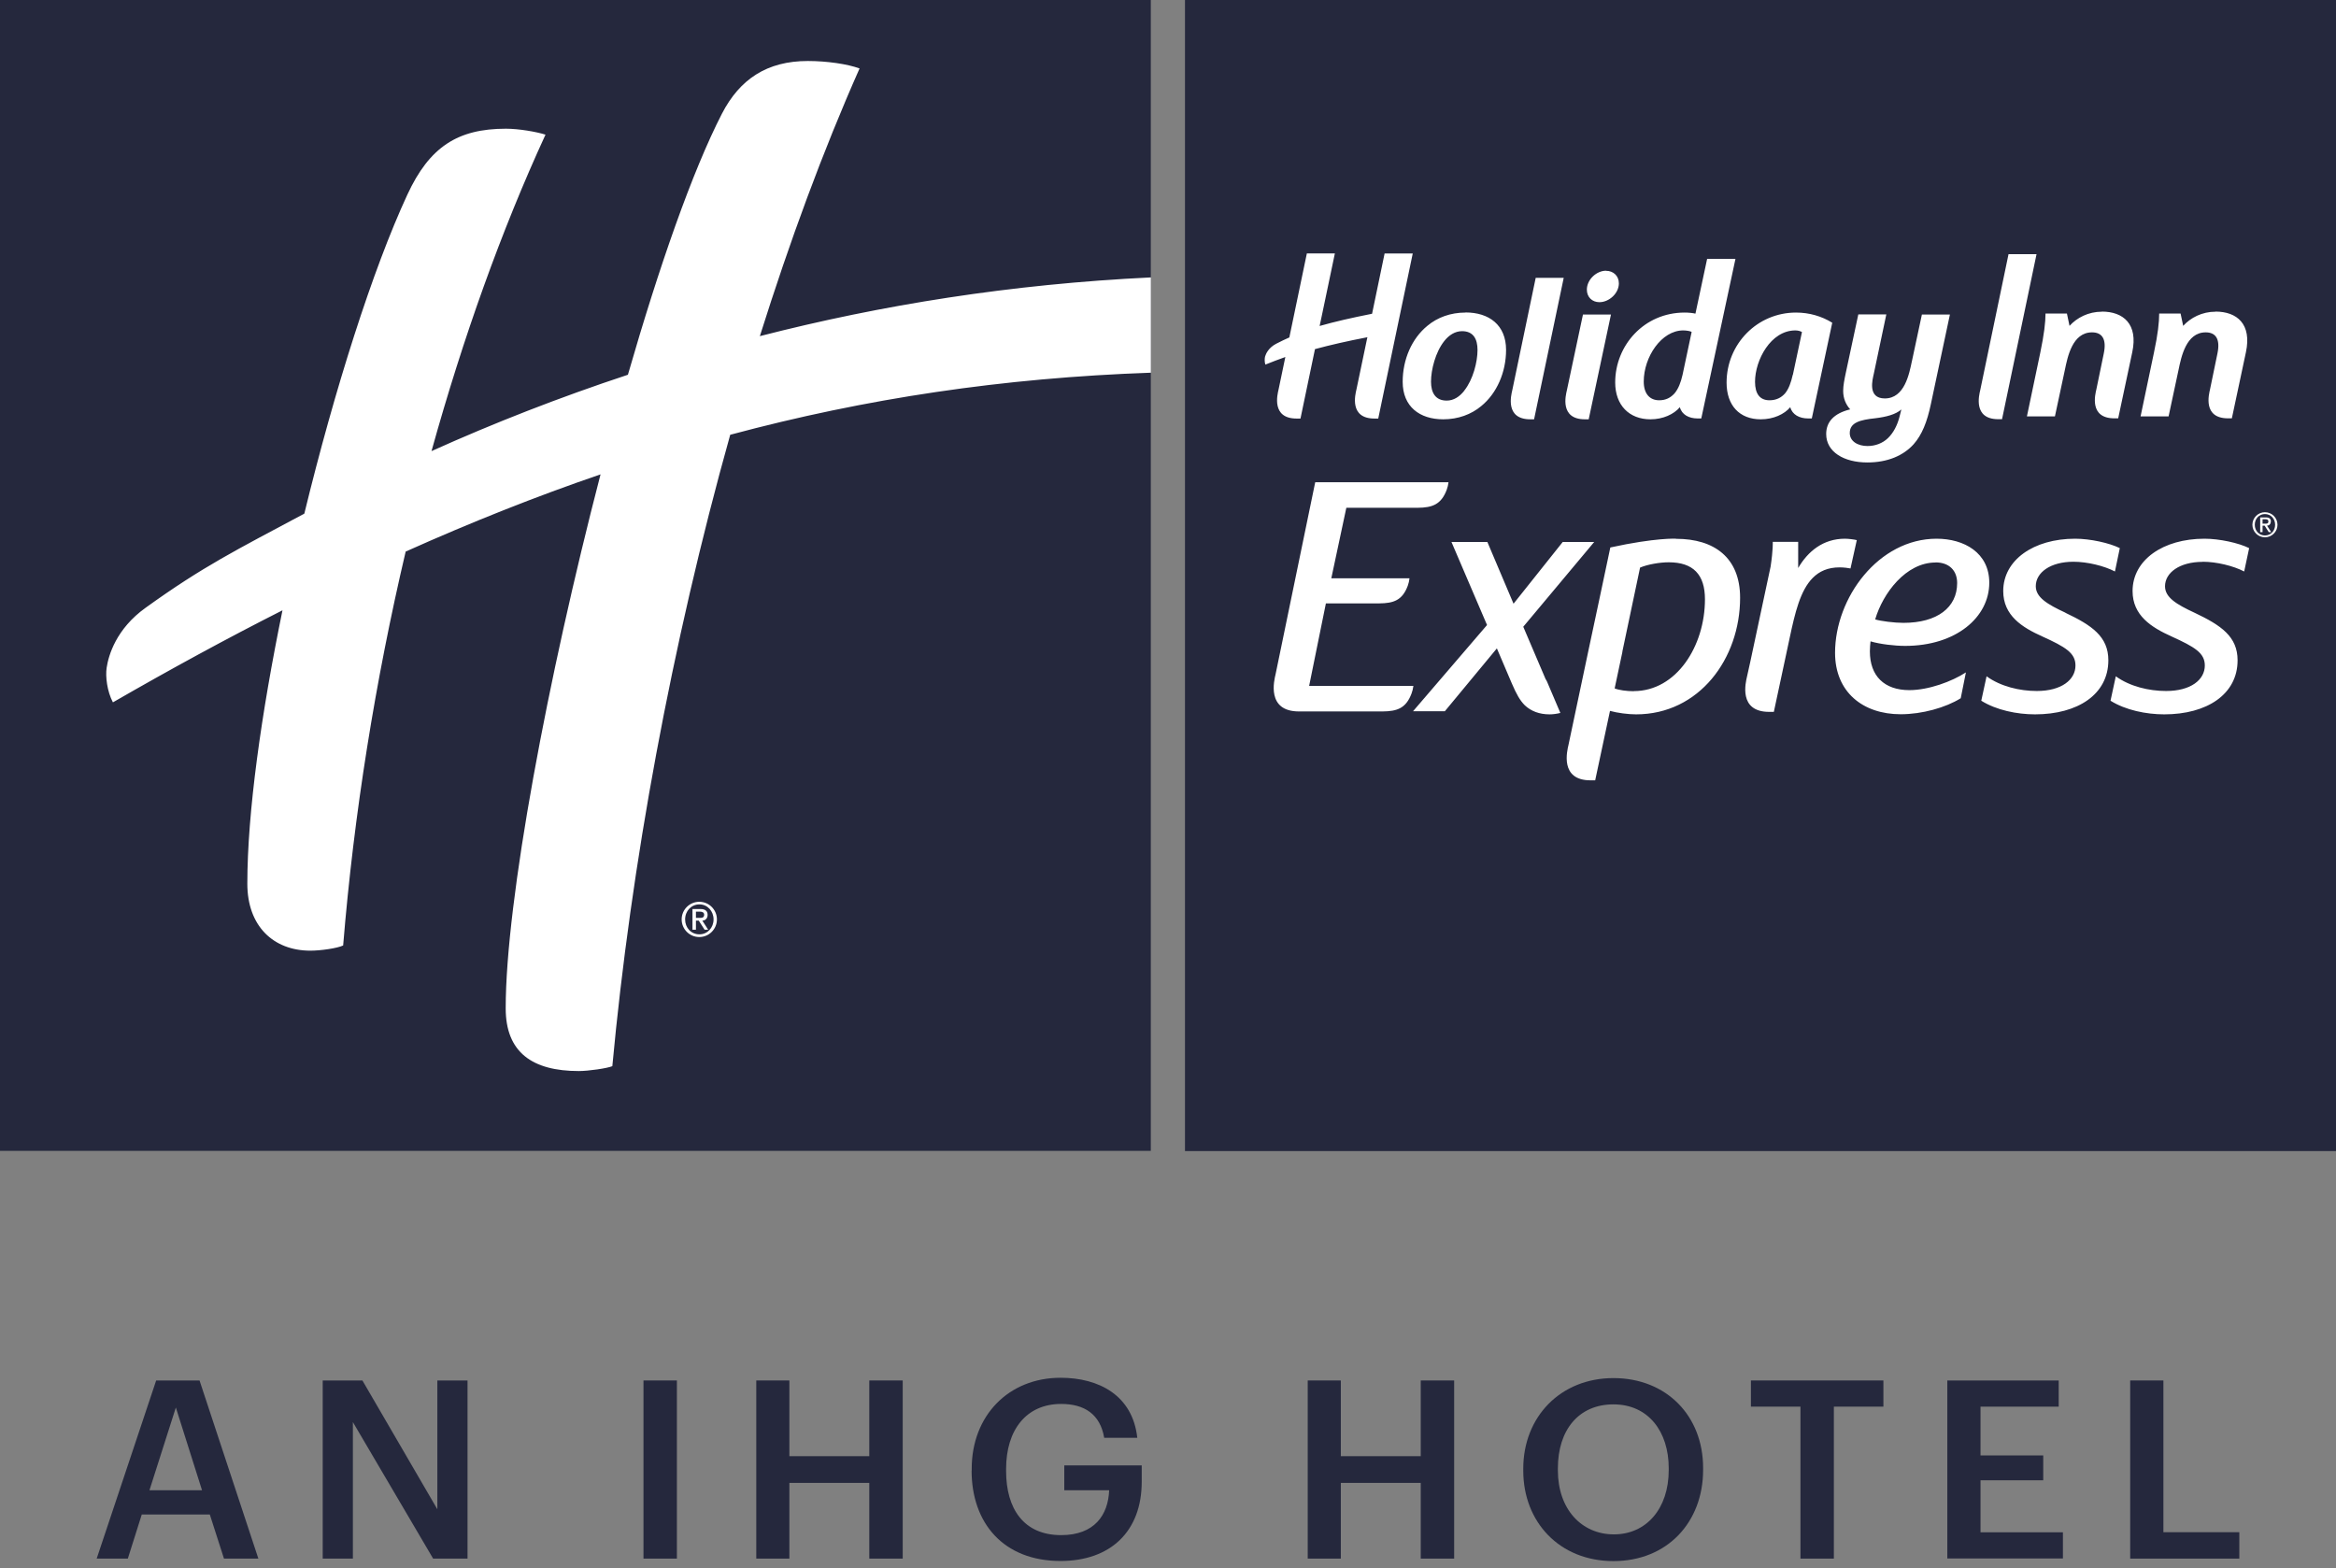 <svg width="216" height="145" viewBox="0 0 216 145" fill="none" xmlns="http://www.w3.org/2000/svg">
<rect x="0" y="0" width="216" height="145" fill="#808080" stroke="none"/>
<path d="M14.44 127.64H18.45L23.89 144.11H20.71L19.4 140.03H13.11L11.82 144.11H8.94L14.44 127.64ZM13.82 137.79H18.68L16.26 130.14L13.82 137.79Z" fill="#25283D"/>
<path d="M33.51 127.64L40.44 139.55V127.64H43.23V144.11H40.05L32.63 131.49V144.11H29.84V127.64H33.51Z" fill="#25283D"/>
<path d="M59.5 127.64H62.59V144.11H59.5V127.64Z" fill="#25283D"/>
<path d="M69.93 127.64H72.99V134.64H80.38V127.64H83.47V144.11H80.38V137.11H72.99V144.11H69.93V127.64Z" fill="#25283D"/>
<path d="M89.85 135.98V135.8C89.85 130.89 93.26 127.39 98.07 127.39C101.59 127.39 104.73 129 105.16 132.94H102.1C101.73 130.75 100.26 129.81 98.12 129.81C94.9 129.81 93.03 132.21 93.03 135.82V136C93.03 139.52 94.67 141.94 98.12 141.94C101.21 141.94 102.47 140.07 102.56 137.79H98.41V135.49H105.57V137.01C105.57 141.57 102.71 144.33 98.06 144.33C92.79 144.33 89.84 140.83 89.84 135.97L89.85 135.98Z" fill="#25283D"/>
<path d="M120.92 127.64H123.98V134.64H131.37V127.64H134.46V144.11H131.37V137.11H123.98V144.11H120.92V127.64Z" fill="#25283D"/>
<path d="M140.85 135.98V135.8C140.85 130.99 144.3 127.42 149.19 127.42C154.08 127.42 157.48 130.9 157.48 135.73V135.91C157.48 140.72 154.19 144.34 149.19 144.34C144.19 144.34 140.85 140.72 140.85 135.98ZM154.3 135.93V135.75C154.3 132.36 152.41 129.85 149.19 129.85C145.97 129.85 144.05 132.22 144.05 135.77V135.95C144.05 139.54 146.24 141.87 149.23 141.87C152.22 141.87 154.3 139.5 154.3 135.93Z" fill="#25283D"/>
<path d="M166.48 130.06H161.9V127.64H174.15V130.06H169.57V144.11H166.48V130.06Z" fill="#25283D"/>
<path d="M180.07 127.64H190.36V130.06H183.13V134.57H188.93V136.87H183.13V141.68H190.75V144.1H180.06V127.63L180.07 127.64Z" fill="#25283D"/>
<path d="M200.04 127.64V141.67H207.06V144.11H196.97V127.64H200.04Z" fill="#25283D"/>
<path d="M216 106.43H109.57V0H216V106.43ZM106.41 0H0V106.41H106.41V0Z" fill="#25283D"/>
<path d="M157.85 23.94L156.77 29C156.54 28.94 156.14 28.9 155.77 28.9C152.02 28.9 149.35 31.94 149.35 35.36C149.35 37.46 150.64 38.77 152.61 38.77C153.78 38.77 154.78 38.3 155.33 37.65C155.51 38.34 156.17 38.69 156.96 38.69H157.31L160.47 23.94H157.85ZM155.58 34.65C155.42 35.36 155.19 35.96 154.83 36.38C154.47 36.77 154.04 37.01 153.42 37.01C152.54 37.01 151.99 36.4 151.99 35.28C151.99 33 153.63 30.55 155.64 30.55C155.93 30.55 156.29 30.61 156.42 30.69L155.58 34.65ZM148.51 25.03C147.61 25.03 146.73 25.86 146.73 26.78C146.73 27.47 147.22 27.94 147.89 27.94C148.79 27.94 149.69 27.12 149.69 26.2C149.69 25.51 149.18 25.04 148.51 25.04V25.03ZM139.83 36.1C139.73 36.53 139.15 38.77 141.5 38.77H141.85L144.59 25.69H142L139.83 36.1ZM144.88 36.1C144.78 36.53 144.2 38.77 146.55 38.77H146.9L148.96 29.08H146.37L144.88 36.1ZM135.5 28.9C134.13 28.9 132.91 29.35 131.99 30.12C130.54 31.3 129.7 33.24 129.7 35.3C129.7 37.6 131.27 38.77 133.45 38.77C134.82 38.77 136.04 38.32 136.96 37.55C138.41 36.37 139.26 34.41 139.26 32.35C139.26 30.05 137.69 28.89 135.51 28.89L135.5 28.9ZM135.4 36.12C134.97 36.67 134.42 37.04 133.77 37.04C132.73 37.04 132.32 36.31 132.32 35.29C132.32 34.19 132.73 32.56 133.54 31.54C133.97 30.99 134.54 30.62 135.19 30.62C136.23 30.62 136.62 31.34 136.62 32.36C136.62 33.46 136.21 35.09 135.4 36.11V36.12ZM166.07 28.9C162.5 28.9 159.65 31.79 159.65 35.38C159.65 37.48 160.84 38.77 162.81 38.77C163.99 38.77 164.99 38.3 165.54 37.65C165.72 38.34 166.39 38.69 167.18 38.69H167.53L169.42 29.84C168.45 29.24 167.3 28.9 166.07 28.9ZM165.77 34.65C165.61 35.36 165.4 35.96 165.05 36.38C164.7 36.77 164.24 37.01 163.62 37.01C162.74 37.01 162.28 36.43 162.28 35.3C162.28 33.3 163.73 30.55 166.01 30.55C166.25 30.55 166.46 30.61 166.62 30.7L165.78 34.65H165.77ZM204.86 28.82C203.61 28.82 202.55 29.38 201.87 30.13L201.63 28.99H199.65C199.65 29.79 199.53 30.91 199.17 32.59L197.93 38.5H200.52L201.44 34.2C201.69 33 202.14 30.73 203.95 30.73C204.85 30.73 205.32 31.31 205.04 32.67L204.35 36.01C204.25 36.45 203.66 38.68 206.02 38.68H206.37L207.67 32.57C208.23 29.96 206.84 28.81 204.86 28.81V28.82ZM176.79 33.37C176.54 34.57 176.11 36.84 174.28 36.84C172.64 36.84 173.16 35.04 173.26 34.57L174.42 29.07H171.83L170.67 34.49C170.55 35.06 170.43 35.65 170.43 36.14C170.43 36.85 170.69 37.42 171.08 37.85C169.57 38.22 168.86 39.01 168.86 40.13C168.86 41.78 170.49 42.76 172.67 42.76C174.53 42.76 176 42.13 176.95 41.07C177.71 40.21 178.19 39.03 178.54 37.36L180.3 29.08H177.71L176.79 33.38V33.37ZM175.63 38.57C175.43 39.33 175.08 40.02 174.57 40.51C174.08 40.98 173.41 41.24 172.68 41.24C171.78 41.24 171.04 40.8 171.04 40.04C171.04 39.06 172 38.82 173.41 38.67C174.41 38.55 175.29 38.32 175.81 37.86L175.63 38.57ZM194.35 28.82C193.1 28.82 192.04 29.38 191.36 30.13L191.12 28.99H189.14C189.14 29.79 189.01 30.91 188.66 32.59L187.42 38.5H190.01L190.93 34.2C191.18 33 191.62 30.73 193.44 30.73C194.34 30.73 194.81 31.31 194.53 32.67L193.84 36.01C193.74 36.45 193.15 38.68 195.51 38.68H195.86L197.16 32.57C197.72 29.96 196.33 28.81 194.35 28.81V28.82ZM185.72 23.5L183.1 36.09C183 36.52 182.42 38.76 184.77 38.76H185.12L188.31 23.5H185.72ZM128.03 23.43L126.87 29.01C124.91 29.4 123.43 29.74 122.02 30.14L122.26 29.01L123.43 23.43H120.84L119.22 31.2C118.85 31.36 118.46 31.55 118.01 31.78C117.31 32.14 117.06 32.69 116.98 32.95C116.93 33.13 116.92 33.45 117 33.71C117.62 33.46 118.24 33.23 118.85 33.01L118.22 36.03C118.12 36.46 117.54 38.7 119.89 38.7H120.25L121.59 32.28C123.04 31.89 124.52 31.55 126.44 31.18L126.41 31.3L125.42 36.03C125.32 36.46 124.74 38.7 127.09 38.7H127.44L130.63 23.44H128.04L128.03 23.43ZM142.94 62.85L140.85 57.95L147.41 50.11H144.5L139.95 55.82L137.53 50.11H134.21L137.5 57.79L130.66 65.76H133.6L138.41 59.95L139.8 63.21C140.22 64.18 140.54 64.76 140.99 65.21C141.57 65.76 142.35 66.05 143.28 66.05C143.61 66.05 143.95 66 144.28 65.92L143.05 63.03C143.02 62.98 142.99 62.92 142.96 62.85H142.94ZM154.97 49.81C154.97 49.81 153.11 49.7 148.9 50.62L147.83 55.67L146.85 60.27L145.03 68.88C144.91 69.41 144.2 72.15 147.07 72.15H147.5L148.87 65.73C149.55 65.92 150.55 66.05 151.28 66.05C157.12 66.05 160.9 60.89 160.9 55.27C160.9 51.56 158.51 49.82 154.99 49.82L154.97 49.81ZM151.07 63.91C150.42 63.91 149.68 63.81 149.3 63.65L150.02 60.26H150.01L151.65 52.48C152.33 52.19 153.46 51.99 154.3 51.99C156.56 51.99 157.65 53.12 157.65 55.41C157.65 59.74 155.01 63.9 151.07 63.9V63.91ZM171.11 52.55L171.69 49.94C171.47 49.88 170.91 49.81 170.59 49.81C168.59 49.81 167.17 50.97 166.27 52.52V50.1H163.92C163.92 50.1 163.96 50.81 163.72 52.39L161.84 61.2L161.54 62.55C161.42 63.08 160.71 65.82 163.59 65.82H164.02L165.49 58.95C165.97 56.69 166.46 54.59 167.62 53.43C168.23 52.82 169.01 52.46 170.11 52.46C170.47 52.46 170.95 52.52 171.11 52.56V52.55ZM176.16 59.72C180.87 59.72 183.94 57.07 183.94 53.88C183.94 51.11 181.62 49.81 179.07 49.81C173.71 49.81 169.68 55.26 169.68 60.36C169.68 63.97 172.23 66.04 175.75 66.04C177.72 66.04 179.91 65.43 181.3 64.56L181.78 62.17C180.49 63.01 178.33 63.81 176.55 63.81C174.22 63.81 172.9 62.49 172.9 60.23C172.9 59.94 172.93 59.52 172.96 59.3C173.83 59.56 175.19 59.72 176.16 59.72ZM178.97 52C180.26 52 180.97 52.78 180.97 53.91C180.97 56.17 179.13 57.59 176 57.59C175.16 57.59 173.9 57.43 173.39 57.27C174.1 54.85 176.23 52.01 178.97 52.01V52ZM190.98 56.65C189.3 55.87 188.24 55.23 188.24 54.2C188.24 52.94 189.59 51.94 191.72 51.94C193.01 51.94 194.56 52.32 195.56 52.84L196.01 50.68C195.04 50.2 193.27 49.81 191.88 49.81C188.04 49.81 185.23 51.78 185.23 54.65C185.23 56.91 186.97 58.01 188.85 58.85C190.98 59.82 191.91 60.37 191.91 61.53C191.91 62.85 190.62 63.89 188.33 63.89C186.75 63.89 184.98 63.47 183.69 62.53L183.2 64.79C184.59 65.66 186.5 66.05 188.17 66.05C192.11 66.05 194.95 64.21 194.95 61.05C194.95 58.86 193.43 57.82 190.98 56.66V56.65ZM203.67 51.94C204.96 51.94 206.51 52.32 207.51 52.84L207.97 50.68C207 50.2 205.23 49.81 203.84 49.81C200 49.81 197.19 51.78 197.19 54.65C197.19 56.91 198.93 58.01 200.8 58.85C202.93 59.82 203.87 60.37 203.87 61.53C203.87 62.85 202.58 63.89 200.29 63.89C198.7 63.89 196.93 63.47 195.64 62.53L195.15 64.79C196.54 65.66 198.45 66.05 200.12 66.05C204.05 66.05 206.9 64.21 206.9 61.05C206.9 58.86 205.38 57.82 202.93 56.66C201.25 55.88 200.19 55.24 200.19 54.21C200.19 52.95 201.54 51.95 203.67 51.95V51.94ZM121.62 44.59H133.94C133.91 44.83 133.85 45.07 133.77 45.29C133.26 46.64 132.45 46.94 131.09 46.95H124.49L123.1 53.47H130.33C130.3 53.71 130.25 53.95 130.17 54.16C129.67 55.5 128.87 55.78 127.53 55.79H122.6L121.05 63.42H130.69C130.66 63.66 130.6 63.91 130.52 64.12C130.01 65.48 129.2 65.77 127.84 65.78H120.11C117.07 65.78 117.82 62.88 117.95 62.33L121.61 44.6L121.62 44.59ZM64.66 83.38C65.56 83.38 66.29 84.11 66.29 85.01C66.29 85.91 65.56 86.64 64.66 86.64C63.76 86.64 63.03 85.91 63.03 85.01C63.03 84.11 63.76 83.38 64.66 83.38ZM64.67 86.39C65.42 86.39 65.98 85.78 65.98 85.01C65.98 84.24 65.42 83.62 64.67 83.62C63.92 83.62 63.35 84.23 63.35 85.01C63.35 85.79 63.91 86.39 64.67 86.39ZM64.77 84.05C65.21 84.05 65.43 84.23 65.43 84.59C65.43 84.9 65.23 85.12 64.94 85.12L65.48 85.96H65.15L64.61 85.12H64.35V85.96H64.03V84.05H64.77ZM64.35 84.87H64.72C64.96 84.87 65.11 84.82 65.11 84.57C65.11 84.36 64.92 84.29 64.72 84.29H64.35V84.87ZM106.41 34.46C92.76 34.94 80.09 36.83 67.52 40.2C62.1 59.54 58.33 80.11 56.62 98.58C56.13 98.78 54.42 99.03 53.52 99.03C49.23 99.03 46.76 97.31 46.76 93.23C46.76 83.33 50.64 62.68 55.53 43.86C49.57 45.9 43.58 48.28 37.51 51C34.71 62.91 32.72 75.29 31.73 87.42C31.18 87.68 29.65 87.9 28.7 87.9C25.26 87.9 22.87 85.61 22.87 81.71C22.87 75.13 24.16 65.98 26.12 56.43C20.98 59.03 15.77 61.87 10.44 64.94C9.9 63.92 9.74 62.54 9.86 61.75C10.03 60.6 10.74 58.14 13.47 56.19C18.79 52.36 21.82 50.87 28.14 47.49C30.94 36 34.46 24.91 37.67 17.99C39.71 13.59 42.31 11.9 46.78 11.9C47.96 11.9 49.59 12.18 50.44 12.45C46.36 21.31 42.81 31.24 39.9 41.71C45.67 39.11 51.74 36.74 58.06 34.65C60.95 24.62 64.02 15.83 66.75 10.52C68.4 7.32 70.92 5.64 74.7 5.64C76.45 5.64 78.38 5.92 79.48 6.33C76.09 13.97 73.01 22.34 70.26 31.08C81.51 28.19 93.5 26.27 106.42 25.65V34.47L106.41 34.46Z" fill="white"/>
<path d="M209.43 47.36C208.79 47.36 208.27 47.88 208.27 48.52C208.27 49.16 208.79 49.68 209.43 49.68C210.07 49.68 210.59 49.16 210.59 48.52C210.59 47.88 210.07 47.36 209.43 47.36ZM209.43 49.51C208.89 49.51 208.49 49.08 208.49 48.52C208.49 47.96 208.89 47.53 209.43 47.53C209.97 47.53 210.37 47.96 210.37 48.52C210.37 49.08 209.97 49.51 209.43 49.51Z" fill="white"/>
<path d="M209.98 48.22C209.98 47.96 209.83 47.84 209.51 47.84H208.99V49.2H209.21V48.6H209.4L209.78 49.2H210.01L209.62 48.6C209.83 48.6 209.97 48.45 209.97 48.22H209.98ZM209.21 48.42V48.01H209.47C209.61 48.01 209.75 48.05 209.75 48.21C209.75 48.39 209.64 48.42 209.47 48.42H209.21Z" fill="white"/>
</svg>
